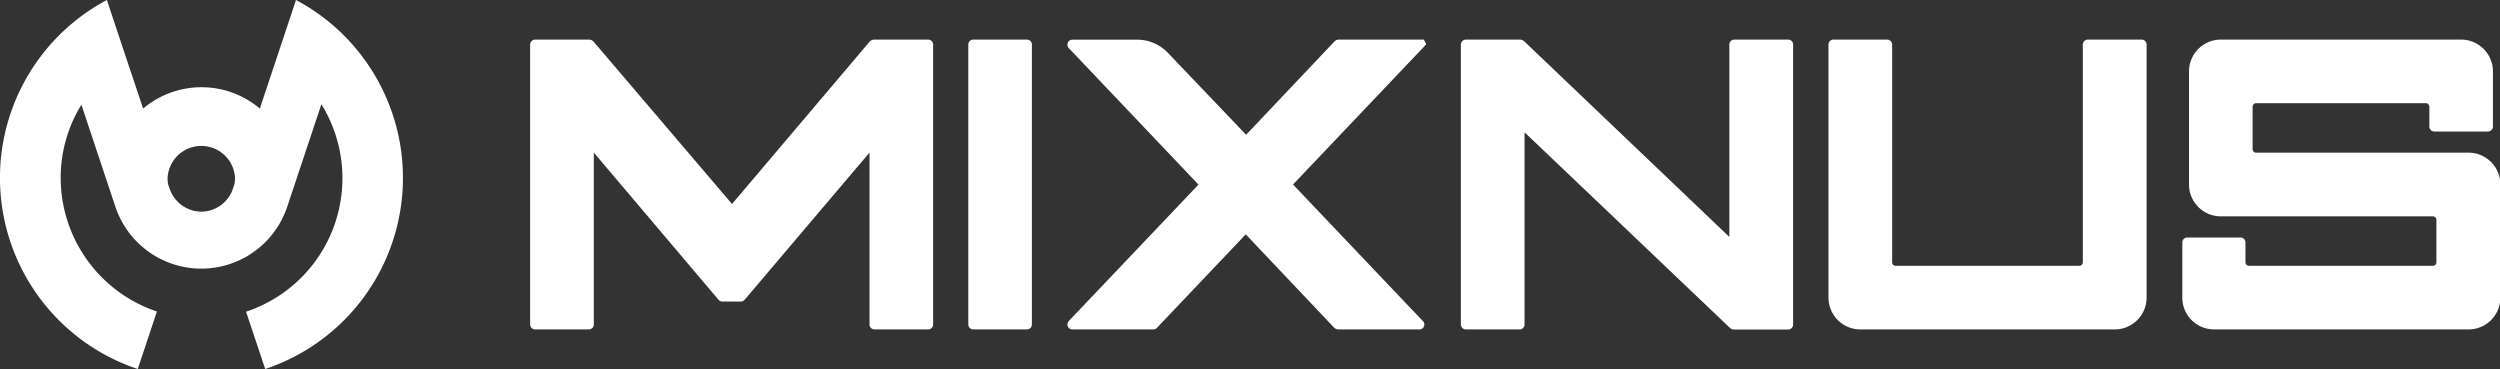 <svg xmlns="http://www.w3.org/2000/svg" viewBox="0 0 283.46 41.84"><rect x="0" y="0" width="283.46" height="41.84" fill="#333333" stroke="none"/><title>logo-set-white</title><g id="レイヤー_2" data-name="レイヤー 2"><g id="layout"><path d="M33.56,0,31.35,6.64h0l-1.89,5.67a10.25,10.25,0,0,0-13.23,0L14.34,6.67h0L12.12,0a22.84,22.84,0,0,0,3.5,41.84l2.17-6.52A16,16,0,0,1,6.88,20.17a15.77,15.77,0,0,1,2.35-8.3l3.85,11.56h0a10.27,10.27,0,0,0,19.49,0h0l3.87-11.61A15.94,15.94,0,0,1,27.9,35.34l2.17,6.5A22.84,22.84,0,0,0,33.56,0ZM22.84,24a3.83,3.83,0,0,1-3.61-2.62h0l-.16-.46a3.64,3.64,0,0,1-.07-.74,3.83,3.83,0,0,1,7.65,0,3.65,3.65,0,0,1-.08.74l-.15.46h0A3.83,3.83,0,0,1,22.84,24ZM117,5.05V36.79a.56.56,0,0,1-.56.56h-6.09a.56.56,0,0,1-.56-.56V5.05a.56.56,0,0,1,.56-.56h6.09A.56.56,0,0,1,117,5.05Zm85.73-.56h-6.09a.56.56,0,0,0-.56.56V26.86L172.83,4.69a.72.72,0,0,0-.5-.2h-6.12a.57.57,0,0,0-.57.56V36.79a.57.57,0,0,0,.57.56h6.09a.56.56,0,0,0,.56-.56V15l23.27,22.16a.72.72,0,0,0,.5.2h6.12a.56.56,0,0,0,.56-.56V5.05A.56.56,0,0,0,202.75,4.49Zm40.08,0h-6.09a.56.56,0,0,0-.56.56V29.74a.4.4,0,0,1-.41.4H214.94a.4.4,0,0,1-.4-.4V5.05a.57.57,0,0,0-.57-.56h-6.09a.56.56,0,0,0-.56.56v28.7a3.61,3.61,0,0,0,3.61,3.6h28.85a3.61,3.61,0,0,0,3.61-3.6V5.05A.56.56,0,0,0,242.83,4.49Zm-91,0a.68.68,0,0,0-.52.23l-10,10.56L132.43,6a4.8,4.8,0,0,0-3.49-1.5h-7.35a.56.56,0,0,0-.52.34.57.57,0,0,0,.11.61l14.71,15.48L121.25,36.33a.73.73,0,0,0-.22.44.55.55,0,0,0,.56.58h9.17a.55.55,0,0,0,.41-.17l10.08-10.61,10,10.56a.71.71,0,0,0,.52.22h9.11a.56.56,0,0,0,.4-1L146.61,20.92,161.5,5.25l.21-.25-.27-.51Zm-46.57,0H99.13a.71.71,0,0,0-.55.26L83,23.13,67.33,4.75a.71.71,0,0,0-.55-.26h-6.1a.57.57,0,0,0-.57.56V36.79a.57.57,0,0,0,.57.56h6.09a.56.56,0,0,0,.56-.56V17.3L81.48,34a.57.57,0,0,0,.43.19H84a.57.57,0,0,0,.43-.2L98.59,17.3V36.79a.56.56,0,0,0,.56.56h6.09a.56.56,0,0,0,.56-.56V5.05A.56.56,0,0,0,105.24,4.49Zm173.82,0H251.81a3.61,3.61,0,0,0-3.61,3.61V20.92a3.61,3.61,0,0,0,3.6,3.61h24.05a.4.4,0,0,1,.4.4v4.81a.4.4,0,0,1-.4.4H255a.4.4,0,0,1-.4-.4V27.49a.56.56,0,0,0-.56-.56H248a.56.56,0,0,0-.56.56v6.26a3.6,3.6,0,0,0,3.6,3.6h28.86a3.6,3.6,0,0,0,3.6-3.6V20.92a3.61,3.61,0,0,0-3.6-3.61H255.81a.39.39,0,0,1-.4-.4v-4.8a.4.4,0,0,1,.4-.41h19.24a.4.4,0,0,1,.4.41v2.24a.56.56,0,0,0,.56.56h6.09a.56.56,0,0,0,.56-.56V8.1A3.61,3.61,0,0,0,279.06,4.49Z" fill="#fff"/></g></g></svg>